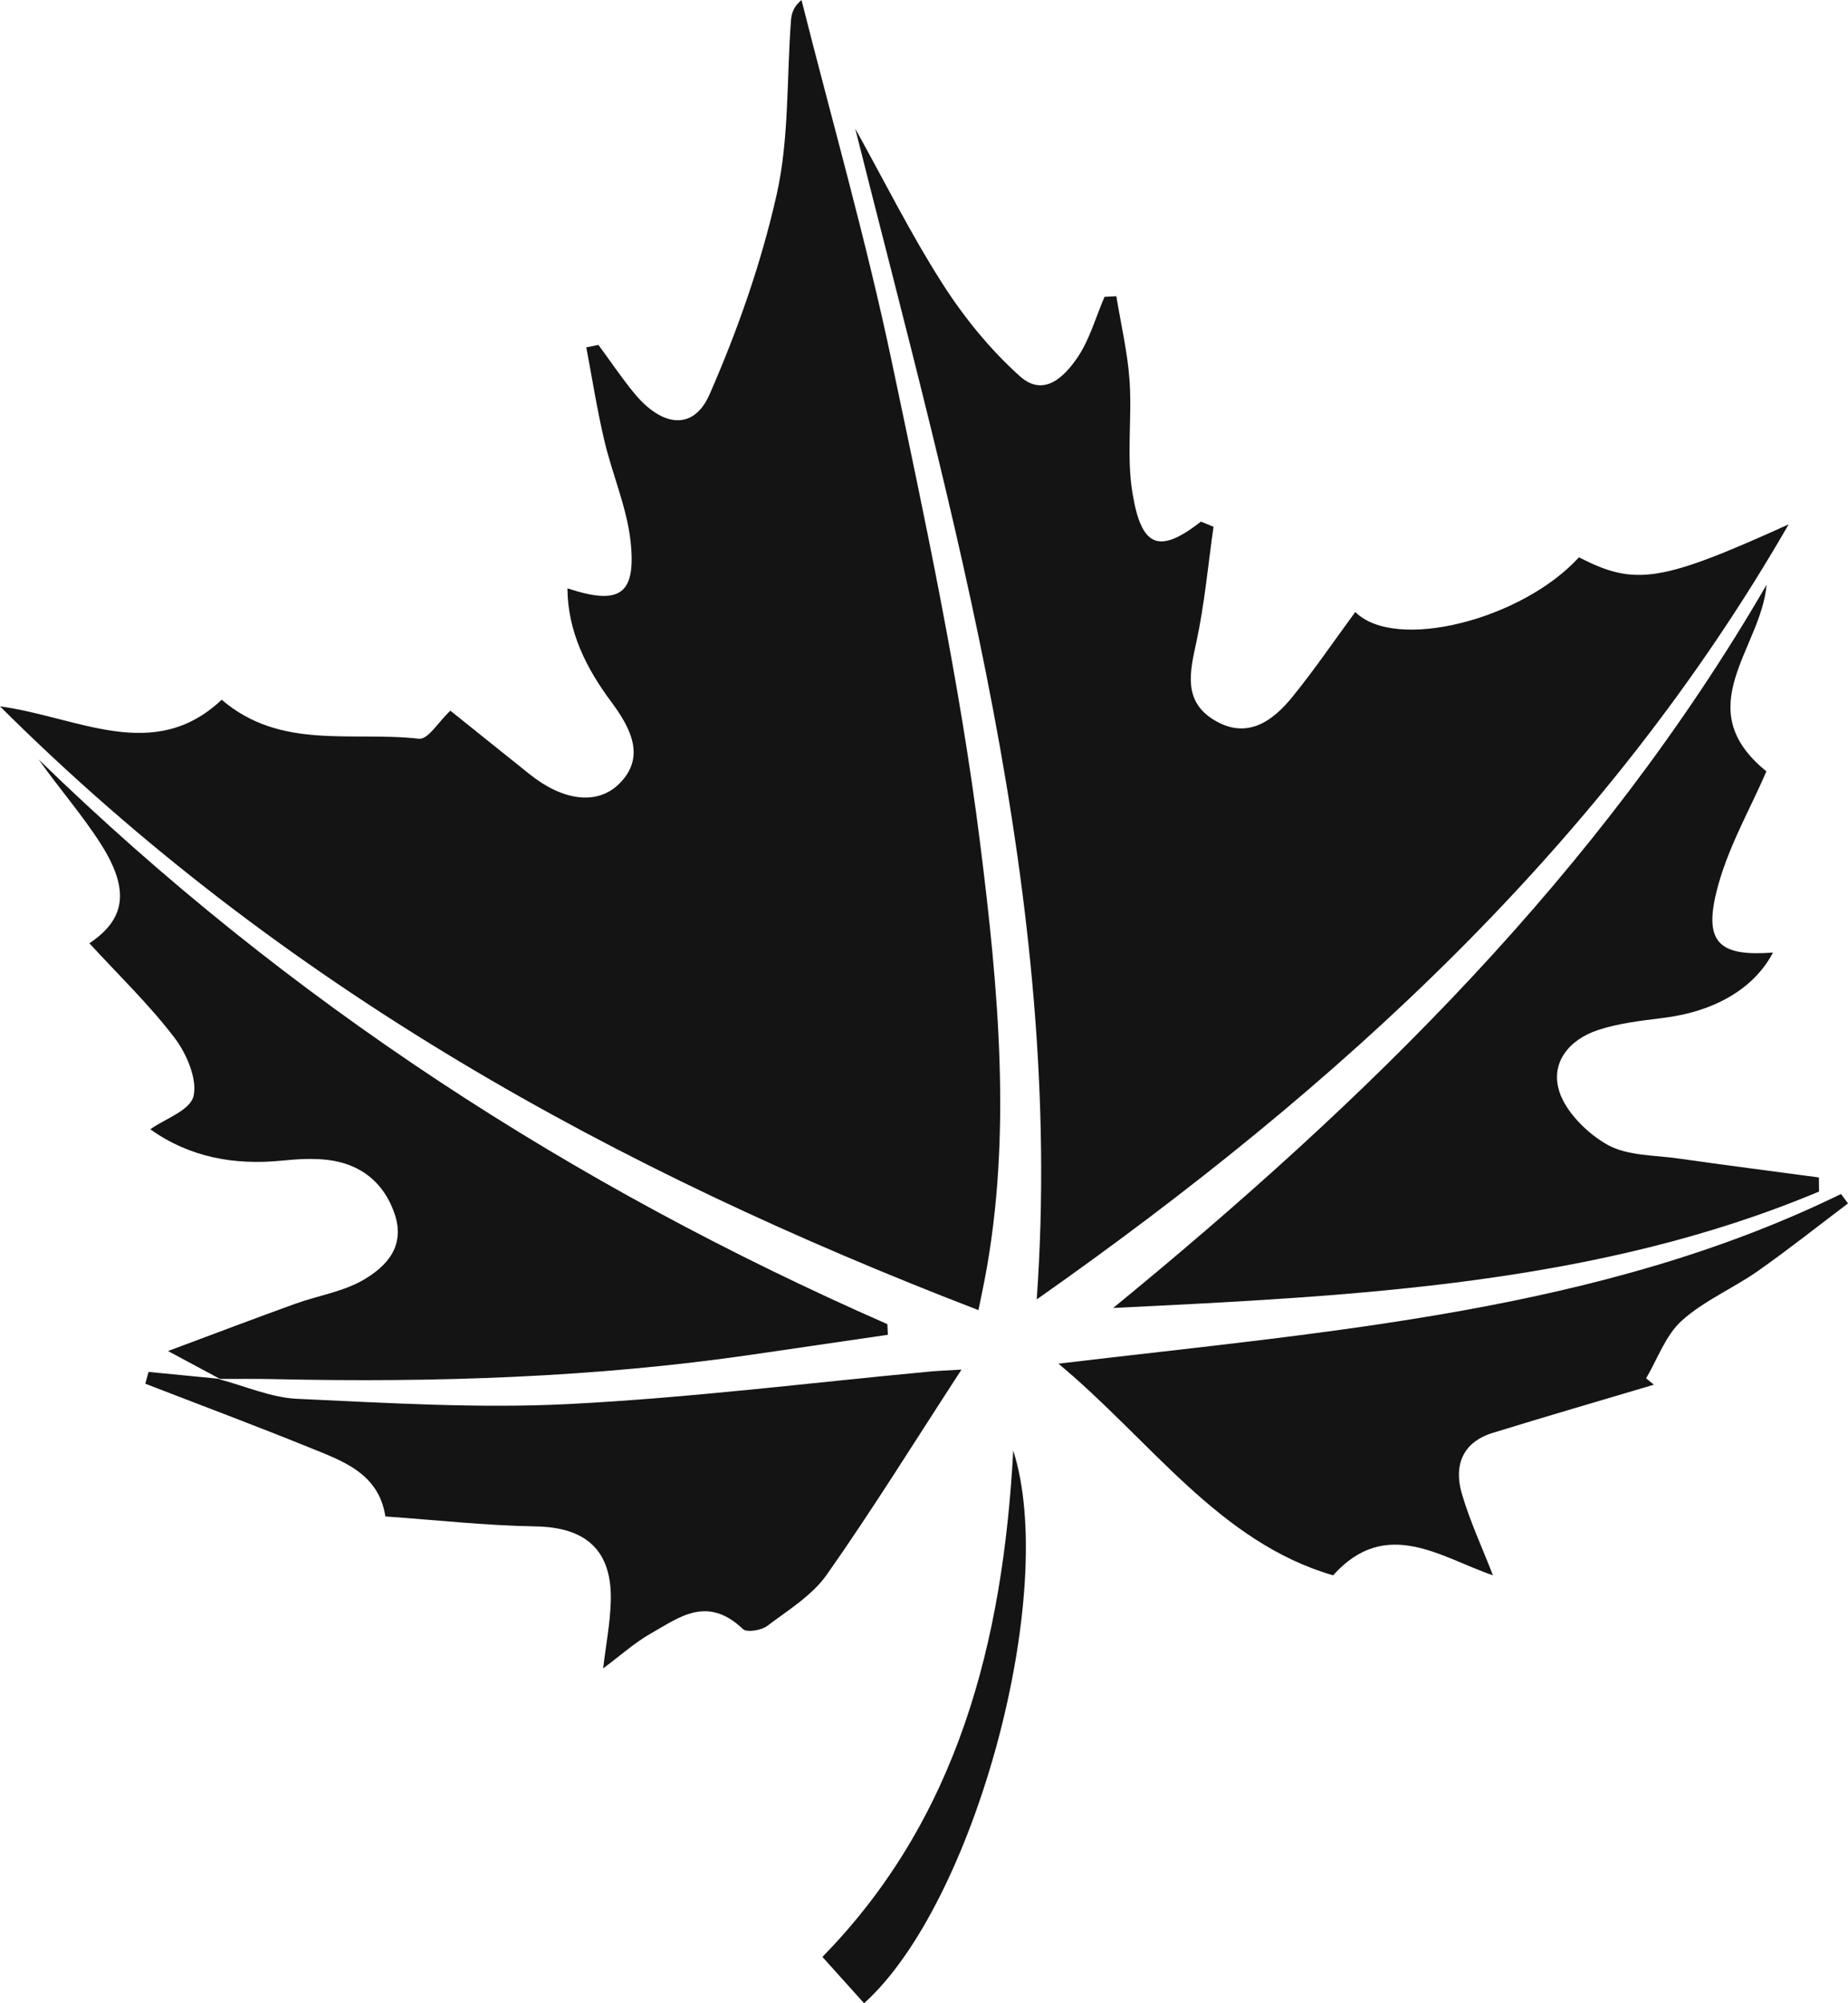 <?xml version="1.0" encoding="UTF-8"?>
<svg xmlns="http://www.w3.org/2000/svg" width="24" height="26" viewBox="0 0 24 26" fill="none">
  <path d="M12.79 16.596C13.144 14.739 12.966 12.83 12.729 10.945C12.466 8.852 12.018 6.764 11.579 4.682C11.248 3.114 10.803 1.56 10.409 0C10.3 0.091 10.279 0.18 10.272 0.272C10.216 1.023 10.249 1.8 10.088 2.519C9.887 3.414 9.579 4.289 9.214 5.121C9.006 5.593 8.6 5.543 8.238 5.105C8.072 4.904 7.927 4.686 7.772 4.477C7.719 4.487 7.666 4.497 7.614 4.508C7.691 4.912 7.754 5.318 7.849 5.72C7.951 6.154 8.139 6.582 8.188 7.016C8.266 7.719 8.052 7.861 7.369 7.636C7.374 8.198 7.611 8.67 7.944 9.117C8.201 9.463 8.383 9.834 8.043 10.171C7.754 10.459 7.304 10.391 6.875 10.046C6.516 9.758 6.156 9.47 5.849 9.224C5.69 9.372 5.56 9.602 5.439 9.588C4.565 9.489 3.646 9.738 2.879 9.082C1.994 9.917 1.011 9.304 0 9.168C3.665 12.815 8.001 15.194 12.707 17.004C12.738 16.852 12.766 16.724 12.79 16.596V16.596Z" fill="#141414"></path>
  <path d="M23.229 6.806C21.578 7.553 21.238 7.612 20.506 7.233C19.769 8.042 18.123 8.463 17.601 7.943C17.327 8.316 17.069 8.695 16.781 9.049C16.532 9.354 16.202 9.604 15.772 9.348C15.36 9.102 15.454 8.717 15.536 8.339C15.643 7.848 15.688 7.339 15.76 6.837C15.706 6.815 15.651 6.792 15.597 6.77C15.058 7.189 14.825 7.115 14.708 6.402C14.628 5.922 14.703 5.431 14.67 4.944C14.645 4.578 14.558 4.211 14.498 3.845C14.447 3.848 14.395 3.85 14.344 3.853C14.23 4.118 14.151 4.409 13.992 4.642C13.829 4.879 13.561 5.166 13.245 4.883C12.859 4.537 12.518 4.117 12.24 3.682C11.825 3.033 11.481 2.342 11.107 1.67C12.37 6.695 13.832 11.686 13.464 16.865C17.393 14.105 20.839 10.956 23.229 6.806V6.806Z" fill="#141414"></path>
  <path d="M20.88 14.86C20.619 14.716 20.338 14.435 20.252 14.17C20.129 13.788 20.385 13.491 20.75 13.37C21.015 13.282 21.306 13.248 21.59 13.213C22.262 13.132 22.779 12.834 23.026 12.363C22.346 12.415 22.132 12.245 22.286 11.598C22.422 11.026 22.729 10.506 22.94 10.011C21.926 9.191 22.869 8.425 22.943 7.589C20.767 11.338 17.753 14.278 14.457 16.976C17.619 16.822 20.755 16.669 23.624 15.465C23.623 15.404 23.622 15.343 23.622 15.282C23.011 15.2 22.4 15.122 21.789 15.035C21.482 14.991 21.14 15.003 20.88 14.86Z" fill="#141414"></path>
  <path d="M23.909 15.497C20.778 17.026 17.263 17.279 13.746 17.699C14.947 18.698 15.833 20.017 17.313 20.446C18.003 19.677 18.719 20.219 19.389 20.446C19.253 20.095 19.09 19.746 18.985 19.386C18.875 19.009 19.003 18.715 19.387 18.597C20.082 18.383 20.781 18.179 21.479 17.972C21.446 17.944 21.412 17.917 21.378 17.889C21.528 17.636 21.63 17.332 21.839 17.143C22.126 16.883 22.504 16.724 22.826 16.499C23.226 16.218 23.609 15.914 24 15.619C23.97 15.578 23.939 15.537 23.909 15.496L23.909 15.497Z" fill="#141414"></path>
  <path d="M12.485 17.776C12.278 17.788 12.179 17.792 12.081 17.801C10.517 17.947 8.959 18.143 7.386 18.223C6.22 18.282 5.034 18.209 3.856 18.155C3.517 18.139 3.174 17.986 2.832 17.897C3.08 17.898 3.326 17.894 3.574 17.9C5.661 17.946 7.732 17.878 9.772 17.581C10.359 17.496 10.945 17.41 11.531 17.324C11.529 17.278 11.527 17.232 11.524 17.186C7.436 15.393 3.733 12.997 0.502 9.857C0.767 10.233 1.072 10.579 1.314 10.961C1.696 11.565 1.619 11.936 1.161 12.243C1.53 12.645 1.932 13.032 2.265 13.467C2.425 13.676 2.564 14.008 2.514 14.224C2.47 14.413 2.148 14.517 1.952 14.657C2.464 15.022 3.045 15.125 3.658 15.064C3.859 15.044 4.067 15.03 4.27 15.056C4.684 15.111 4.981 15.343 5.122 15.746C5.272 16.175 5.019 16.437 4.719 16.612C4.455 16.766 4.125 16.816 3.828 16.924C3.309 17.111 2.794 17.307 2.182 17.535C2.504 17.707 2.68 17.802 2.855 17.896C2.855 17.896 2.854 17.896 2.854 17.896C2.545 17.866 2.237 17.836 1.929 17.806C1.915 17.857 1.901 17.908 1.887 17.959C2.597 18.234 3.309 18.5 4.015 18.786C4.449 18.962 4.918 19.119 5.005 19.682C5.661 19.728 6.308 19.8 6.951 19.811C7.614 19.821 7.953 20.124 7.932 20.79C7.923 21.076 7.868 21.357 7.833 21.654C8.058 21.487 8.241 21.321 8.454 21.2C8.819 20.994 9.183 20.7 9.649 21.144C9.699 21.191 9.886 21.16 9.961 21.105C10.235 20.898 10.546 20.709 10.738 20.437C11.332 19.592 11.877 18.712 12.487 17.776L12.485 17.776Z" fill="#141414"></path>
  <path d="M10.68 25.398C10.878 25.617 11.039 25.797 11.222 26C12.665 24.702 13.749 20.667 13.159 18.827C13.025 21.313 12.439 23.604 10.68 25.399V25.398Z" fill="#141414"></path>
</svg>
